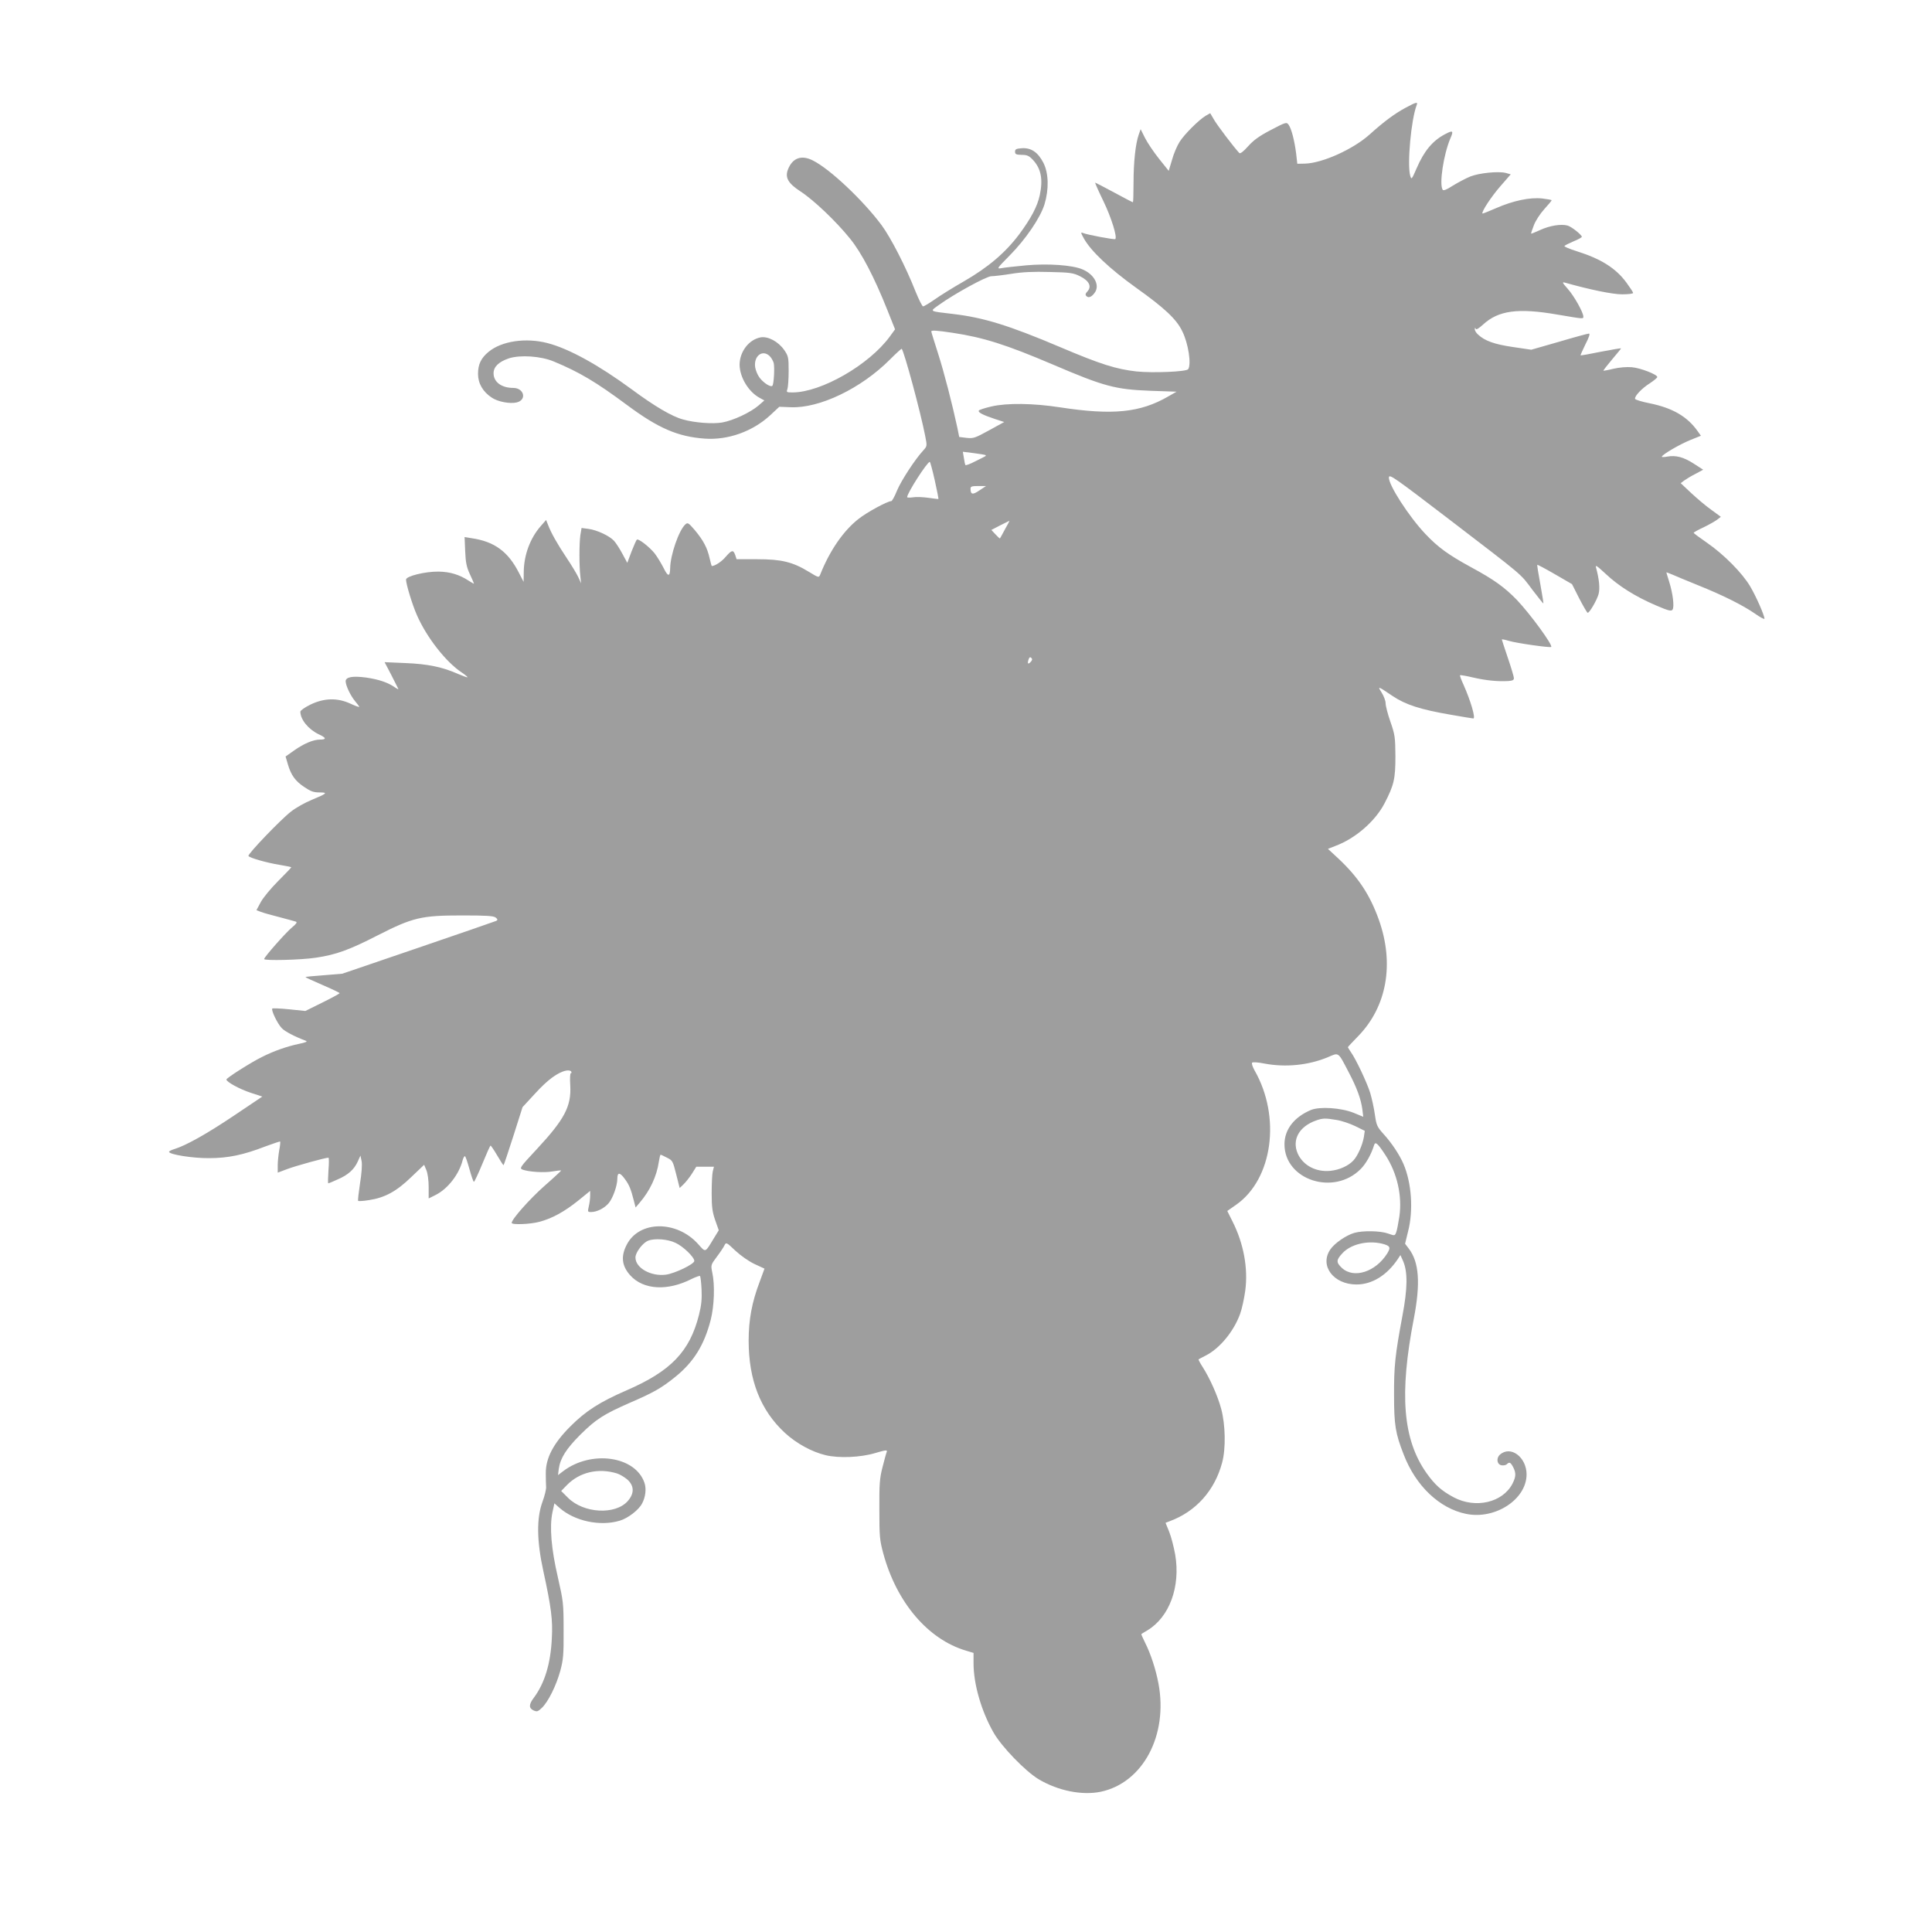 <?xml version="1.0" standalone="no"?>
<!DOCTYPE svg PUBLIC "-//W3C//DTD SVG 20010904//EN"
 "http://www.w3.org/TR/2001/REC-SVG-20010904/DTD/svg10.dtd">
<svg version="1.0" xmlns="http://www.w3.org/2000/svg"
 width="1280pt" height="1280pt" viewBox="0 0 1280 1280"
 preserveAspectRatio="xMidYMid meet">
<g transform="translate(0,1280) scale(0.1,-0.1)"
fill="#9e9e9e" stroke="none">
<path d="M9312 12086 c-75 -41 -141 -90 -238 -177 -109 -98 -313 -190 -428
-193 l-51 -1 -8 70 c-11 85 -31 163 -50 189 -13 18 -18 17 -117 -35 -77 -40
-114 -67 -151 -108 -30 -34 -52 -51 -58 -45 -37 39 -144 181 -166 218 l-27 46
-30 -17 c-45 -27 -141 -122 -173 -173 -16 -25 -39 -78 -50 -119 l-22 -73 -64
80 c-35 44 -77 106 -93 138 l-29 58 -13 -37 c-21 -61 -34 -181 -34 -318 0 -71
-2 -129 -4 -129 -3 0 -59 29 -125 65 -67 36 -123 65 -125 65 -3 0 22 -56 55
-124 52 -108 92 -236 78 -250 -5 -5 -184 28 -213 40 -17 7 -17 4 5 -36 47 -84
170 -200 344 -325 191 -136 270 -210 308 -290 40 -80 61 -218 39 -251 -11 -17
-233 -26 -342 -15 -134 15 -237 47 -503 160 -344 146 -510 197 -714 221 -161
19 -155 15 -92 60 103 74 315 190 347 190 17 0 77 7 133 16 73 12 146 15 254
12 135 -3 156 -6 200 -28 61 -30 79 -68 50 -100 -14 -15 -16 -23 -7 -32 15
-15 37 -4 57 26 32 49 -7 120 -85 152 -67 28 -226 39 -372 26 -73 -7 -148 -15
-165 -19 -31 -5 -27 0 55 83 107 108 204 250 232 340 30 100 28 205 -7 275
-36 70 -81 101 -143 97 -37 -3 -45 -6 -45 -23 0 -17 7 -20 44 -21 37 0 49 -6
77 -36 51 -57 65 -126 43 -230 -16 -75 -57 -153 -137 -261 -92 -122 -205 -218
-366 -311 -72 -41 -160 -96 -195 -121 -36 -25 -70 -45 -75 -45 -6 0 -28 44
-50 98 -65 165 -164 357 -225 440 -123 165 -341 371 -454 428 -77 40 -137 18
-167 -60 -20 -53 2 -91 83 -144 88 -57 236 -198 328 -312 77 -94 162 -258 248
-474 l51 -128 -35 -48 c-138 -188 -454 -369 -643 -370 -41 0 -43 1 -35 23 4
12 8 65 8 119 0 91 -2 99 -30 140 -39 55 -106 91 -155 83 -78 -14 -140 -95
-140 -182 1 -83 60 -181 135 -220 l29 -16 -39 -34 c-54 -46 -167 -99 -240
-112 -63 -11 -183 -2 -260 20 -74 20 -189 88 -339 199 -219 161 -416 270 -559
307 -143 37 -303 14 -390 -58 -50 -41 -70 -83 -70 -146 0 -63 32 -119 92 -158
40 -27 121 -42 165 -31 68 17 48 96 -24 96 -77 0 -130 39 -130 97 0 43 34 76
102 99 75 24 212 15 297 -21 171 -71 280 -136 486 -289 206 -153 335 -209 514
-222 154 -11 317 47 434 155 l60 56 76 -3 c191 -8 467 125 657 316 41 41 76
73 78 71 16 -16 126 -423 156 -579 13 -65 12 -66 -12 -93 -55 -59 -148 -202
-175 -267 -15 -38 -33 -70 -38 -70 -25 0 -162 -74 -217 -118 -100 -78 -191
-210 -254 -369 -9 -21 -10 -21 -74 18 -108 66 -182 84 -342 84 l-138 0 -9 28
c-13 36 -23 34 -63 -12 -27 -32 -71 -61 -92 -61 -2 0 -8 24 -15 53 -15 68 -42
118 -98 185 -42 49 -47 52 -63 37 -42 -38 -99 -202 -100 -290 -1 -58 -15 -57
-44 3 -16 31 -42 74 -59 96 -34 42 -105 98 -117 91 -4 -2 -20 -38 -36 -79
l-28 -75 -33 61 c-18 34 -43 72 -55 85 -30 33 -114 72 -169 79 l-46 6 -8 -48
c-8 -56 -8 -205 0 -272 l5 -47 -19 42 c-11 23 -46 81 -79 130 -60 90 -102 164
-122 218 l-12 30 -35 -40 c-71 -81 -112 -192 -113 -305 l-1 -65 -31 60 c-71
140 -162 207 -312 229 l-48 8 4 -94 c3 -74 9 -105 31 -152 15 -32 27 -60 27
-62 0 -3 -17 7 -37 20 -60 39 -122 58 -198 59 -88 1 -215 -30 -215 -53 0 -29
41 -165 72 -235 64 -147 192 -311 298 -381 22 -15 39 -29 37 -31 -2 -2 -29 8
-60 21 -105 47 -203 67 -350 73 l-139 6 44 -84 c23 -46 45 -88 47 -93 2 -5
-10 1 -27 13 -42 29 -103 50 -186 62 -90 12 -136 4 -136 -25 1 -29 32 -95 63
-132 15 -18 27 -34 27 -37 0 -3 -26 6 -58 21 -86 40 -174 38 -265 -6 -37 -18
-67 -39 -67 -47 0 -52 53 -117 122 -150 50 -23 53 -35 8 -35 -44 0 -106 -26
-170 -71 l-58 -41 15 -51 c21 -72 49 -112 110 -152 41 -28 61 -35 99 -35 59 0
51 -7 -50 -49 -44 -18 -105 -52 -137 -77 -69 -53 -290 -284 -283 -295 8 -13
121 -45 207 -59 42 -7 77 -14 77 -16 0 -2 -39 -43 -87 -91 -49 -49 -101 -112
-116 -141 l-28 -52 28 -11 c15 -6 71 -22 123 -35 52 -14 102 -27 110 -30 11
-4 3 -15 -26 -39 -41 -34 -184 -196 -184 -209 0 -12 246 -6 343 9 134 20 220
51 411 149 232 118 288 131 557 131 163 0 209 -3 223 -14 14 -11 14 -16 4 -22
-7 -3 -240 -84 -516 -178 l-504 -172 -120 -10 c-67 -5 -122 -10 -124 -12 -2
-2 48 -25 111 -52 63 -27 115 -52 115 -55 0 -3 -51 -31 -114 -62 l-113 -56
-106 11 c-59 6 -109 8 -113 5 -9 -10 34 -100 63 -130 21 -22 84 -55 158 -83
15 -5 4 -11 -45 -21 -80 -17 -166 -47 -245 -87 -73 -36 -235 -139 -235 -149 0
-16 88 -64 161 -88 l77 -25 -186 -125 c-183 -123 -320 -199 -394 -222 -21 -6
-38 -15 -38 -19 0 -18 158 -43 265 -42 126 0 227 21 374 78 52 19 96 34 97 32
2 -2 0 -28 -6 -57 -5 -29 -10 -74 -10 -101 l0 -48 64 24 c56 21 251 75 272 75
4 0 4 -38 0 -85 -3 -47 -4 -85 -1 -85 2 0 30 11 62 26 70 30 109 66 133 118
l18 40 8 -38 c4 -23 0 -81 -11 -148 -9 -60 -15 -111 -12 -114 3 -3 35 -1 72 5
105 16 182 58 279 152 l86 82 15 -36 c9 -22 15 -67 15 -112 l0 -75 48 24 c80
41 154 137 177 229 4 15 11 27 15 27 4 0 17 -38 30 -85 13 -47 26 -85 30 -85
3 0 29 54 56 120 27 66 51 120 54 120 3 0 23 -29 44 -65 21 -36 40 -65 42 -65
2 0 31 87 65 193 l61 192 85 92 c81 89 149 139 204 150 15 3 30 0 33 -6 4 -6
3 -11 -2 -11 -5 0 -7 -35 -4 -79 8 -140 -36 -225 -224 -427 -109 -117 -114
-124 -92 -133 41 -15 142 -22 198 -12 30 5 56 8 58 6 1 -1 -49 -48 -112 -103
-98 -87 -216 -220 -216 -244 0 -14 124 -9 183 7 84 22 166 67 257 140 l80 65
0 -33 c0 -17 -4 -49 -9 -69 -8 -36 -8 -38 15 -38 39 0 88 25 117 59 28 34 57
116 57 162 0 44 17 43 49 -1 30 -41 40 -65 61 -147 l11 -43 28 33 c67 78 112
174 126 270 4 26 9 47 12 47 2 0 21 -9 42 -20 37 -18 39 -23 61 -110 l23 -91
24 23 c14 13 39 44 56 70 l30 48 58 0 59 0 -8 -32 c-4 -18 -7 -82 -7 -143 0
-89 4 -123 23 -178 l24 -68 -32 -52 c-60 -99 -53 -97 -105 -39 -142 158 -389
156 -472 -3 -41 -78 -34 -142 23 -205 87 -96 247 -105 407 -23 27 13 52 22 55
19 3 -4 8 -44 10 -89 3 -63 -1 -104 -17 -168 -61 -243 -186 -373 -479 -500
-179 -78 -270 -136 -373 -239 -112 -112 -163 -209 -163 -309 0 -36 1 -77 2
-91 2 -14 -9 -59 -24 -100 -40 -109 -38 -259 6 -460 52 -239 63 -323 56 -445
-8 -168 -48 -298 -120 -394 -33 -44 -33 -68 -1 -83 22 -10 29 -8 55 17 42 40
95 147 122 245 20 75 23 107 22 270 0 178 -2 191 -38 350 -44 189 -56 335 -36
430 l13 60 34 -30 c100 -88 269 -124 399 -85 54 16 126 71 148 114 23 43 29
97 16 136 -59 178 -352 220 -539 78 l-34 -26 5 41 c10 71 49 133 143 227 104
103 154 135 332 213 153 66 207 97 296 169 123 99 193 212 236 380 23 91 28
230 10 312 -10 49 -10 51 29 103 22 29 45 63 51 76 12 23 13 23 74 -35 37 -34
89 -70 127 -88 l65 -30 -33 -90 c-50 -131 -72 -249 -72 -387 0 -261 78 -461
240 -611 76 -70 178 -126 270 -148 88 -21 231 -15 328 14 71 21 82 22 77 8 -4
-9 -16 -54 -28 -101 -19 -73 -22 -112 -21 -280 0 -179 2 -203 26 -292 88 -325
296 -569 548 -644 l50 -15 0 -70 c0 -135 51 -314 131 -455 53 -95 214 -261
302 -313 129 -76 286 -107 409 -82 280 59 448 374 383 718 -18 95 -52 198 -89
271 -15 30 -26 55 -24 56 2 2 19 12 39 24 147 88 221 290 185 502 -9 51 -27
120 -40 152 l-24 59 26 10 c175 64 300 204 349 389 25 92 22 250 -6 355 -23
86 -74 201 -123 278 -17 26 -29 49 -27 51 2 2 24 13 47 25 93 47 186 160 228
276 12 33 27 102 34 153 20 148 -10 314 -86 463 l-33 66 60 42 c241 170 297
581 121 889 -14 25 -21 47 -16 52 5 4 41 2 79 -6 141 -27 294 -12 423 42 74
32 66 37 137 -99 54 -102 82 -179 91 -247 l6 -49 -63 26 c-85 34 -225 43 -284
19 -111 -47 -175 -129 -175 -227 0 -237 327 -344 505 -164 35 35 70 97 89 159
8 25 24 11 75 -67 78 -120 112 -270 92 -408 -7 -45 -16 -92 -21 -104 -9 -23
-10 -23 -52 -8 -52 19 -167 21 -225 5 -55 -16 -132 -69 -160 -111 -72 -107 22
-231 174 -231 104 0 202 61 275 170 l16 25 18 -40 c31 -72 30 -181 -5 -365
-48 -257 -56 -332 -55 -525 0 -196 9 -252 64 -392 80 -208 237 -357 414 -393
192 -39 399 96 400 261 0 115 -106 195 -177 131 -26 -23 -19 -66 12 -70 13 -2
28 1 34 7 17 17 25 13 42 -19 20 -39 19 -63 -4 -109 -65 -126 -245 -168 -390
-91 -82 44 -125 83 -181 162 -156 222 -180 522 -83 1022 45 234 35 374 -33
463 l-25 33 20 82 c36 140 23 321 -30 445 -26 61 -78 140 -132 199 -43 48 -48
58 -58 129 -6 43 -20 107 -31 144 -21 68 -95 225 -129 272 -10 15 -19 29 -19
31 0 2 31 35 68 73 191 196 241 481 137 772 -59 165 -136 281 -267 404 l-70
65 48 19 c133 49 264 163 326 281 64 123 73 164 73 314 -1 125 -3 142 -33 228
-18 51 -32 106 -32 123 0 16 -12 48 -26 70 -28 45 -29 46 72 -22 86 -58 186
-90 384 -124 79 -14 147 -25 151 -25 17 0 -17 116 -65 224 -15 32 -25 60 -23
62 2 3 42 -4 88 -15 83 -19 159 -27 232 -23 27 2 37 6 37 19 0 9 -18 70 -40
134 -22 65 -40 120 -40 122 0 3 21 -1 47 -9 50 -15 273 -47 280 -40 12 12
-138 217 -226 310 -81 84 -153 136 -301 216 -154 84 -222 133 -307 223 -109
115 -247 329 -241 375 3 22 37 -2 398 -278 505 -387 470 -357 552 -467 39 -51
72 -92 73 -91 2 2 -8 59 -20 128 -13 69 -22 126 -20 128 1 2 54 -26 116 -62
l114 -66 48 -95 c27 -52 52 -95 56 -95 12 0 61 84 72 124 10 37 4 100 -17 176
-6 20 7 11 63 -41 86 -81 195 -150 332 -209 86 -37 104 -41 112 -29 13 18 2
108 -22 184 -10 33 -19 61 -19 63 0 1 17 -5 38 -14 20 -9 97 -41 171 -71 169
-68 298 -133 379 -189 34 -24 62 -39 62 -33 0 22 -55 147 -94 213 -52 89 -176
214 -288 291 -48 33 -87 62 -87 65 0 3 30 20 67 37 37 18 77 41 90 51 l23 18
-64 47 c-36 25 -95 76 -133 111 l-69 65 24 18 c14 10 47 30 75 44 l50 27 -62
40 c-68 44 -119 57 -176 47 -20 -4 -36 -4 -36 -1 0 13 118 82 187 110 l72 29
-22 31 c-69 97 -166 153 -317 184 -52 10 -96 24 -97 29 -6 17 44 70 98 104 27
18 49 36 49 41 0 17 -111 60 -168 65 -34 3 -83 -1 -122 -10 -36 -9 -66 -14
-67 -13 -2 1 24 35 57 74 33 39 60 72 60 74 0 2 -60 -8 -132 -22 -73 -15 -134
-26 -136 -24 -2 1 13 34 32 73 24 47 32 71 23 71 -7 0 -96 -24 -197 -54 l-185
-53 -122 18 c-123 18 -186 41 -230 82 -13 11 -23 28 -22 36 0 11 2 12 6 3 3
-9 19 1 49 28 101 93 231 111 491 66 178 -30 173 -30 173 -13 0 27 -61 136
-103 183 -38 43 -39 47 -17 41 163 -46 313 -77 377 -77 40 0 73 4 73 9 0 5
-20 35 -44 68 -70 96 -169 158 -328 208 -48 15 -86 31 -83 35 3 5 30 18 60 31
30 12 55 26 55 30 0 13 -70 69 -96 75 -43 11 -117 -1 -178 -29 -33 -15 -60
-26 -62 -25 -1 2 7 27 18 55 11 30 41 76 69 107 27 30 49 56 49 59 0 3 -28 8
-62 12 -83 9 -194 -15 -306 -64 -48 -21 -89 -37 -90 -36 -10 9 60 115 120 183
l67 77 -32 9 c-49 13 -176 0 -235 -23 -29 -12 -81 -39 -115 -60 -43 -28 -64
-36 -69 -28 -24 37 6 234 51 340 23 52 17 56 -37 27 -81 -43 -137 -110 -187
-226 -32 -74 -34 -76 -42 -48 -21 76 6 373 43 468 9 23 -3 20 -74 -18z m-3000
-1491 c205 -31 353 -78 663 -210 339 -145 413 -165 645 -174 l175 -6 -56 -32
c-185 -107 -367 -125 -714 -72 -180 28 -354 30 -457 6 -43 -10 -80 -22 -83
-27 -7 -12 26 -29 104 -55 l64 -21 -100 -55 c-93 -51 -104 -55 -149 -50 l-49
6 -12 60 c-33 154 -89 372 -129 496 -24 75 -44 139 -44 143 0 9 36 7 142 -9z
m-1212 -155 c11 -11 22 -31 26 -45 7 -30 1 -142 -9 -151 -11 -11 -57 18 -84
53 -14 18 -27 50 -30 71 -10 75 50 119 97 72z m1429 -655 c5 -6 10 -3 -67 -41
-34 -18 -64 -29 -66 -25 -2 3 -7 24 -10 47 l-7 41 72 -9 c40 -5 75 -11 78 -13z
m-336 -167 c15 -67 26 -123 24 -124 -1 -1 -31 3 -67 8 -36 5 -82 7 -102 3 -21
-3 -38 -2 -38 1 0 27 133 234 150 234 3 0 18 -55 33 -122z m296 -67 c-45 -31
-59 -28 -59 12 0 14 9 17 52 17 l51 0 -44 -29z m169 -258 c-17 -32 -32 -59
-33 -60 -1 -2 -14 10 -29 26 l-28 30 58 30 c33 16 60 30 62 31 1 0 -12 -26
-30 -57z m169 -880 c-17 -18 -22 -8 -11 22 5 12 10 13 17 6 8 -8 6 -16 -6 -28z
m2028 -3033 c33 -5 89 -24 124 -41 l63 -31 -6 -41 c-9 -53 -41 -125 -69 -155
-33 -36 -93 -63 -152 -69 -96 -10 -182 36 -217 114 -40 91 8 179 120 219 45
16 61 17 137 4z m-4380 -814 c51 -23 125 -95 125 -120 0 -21 -129 -83 -188
-91 -99 -13 -202 44 -202 114 0 33 48 97 84 111 42 17 129 11 181 -14z m4679
-5 c56 -14 62 -24 37 -65 -77 -123 -222 -170 -301 -96 -38 36 -38 52 3 96 54
60 164 87 261 65z m-5066 -1523 c19 -6 49 -24 68 -40 46 -41 48 -92 3 -143
-82 -93 -292 -82 -396 22 l-45 45 38 39 c84 86 209 115 332 77z"/>
</g>
</svg>
